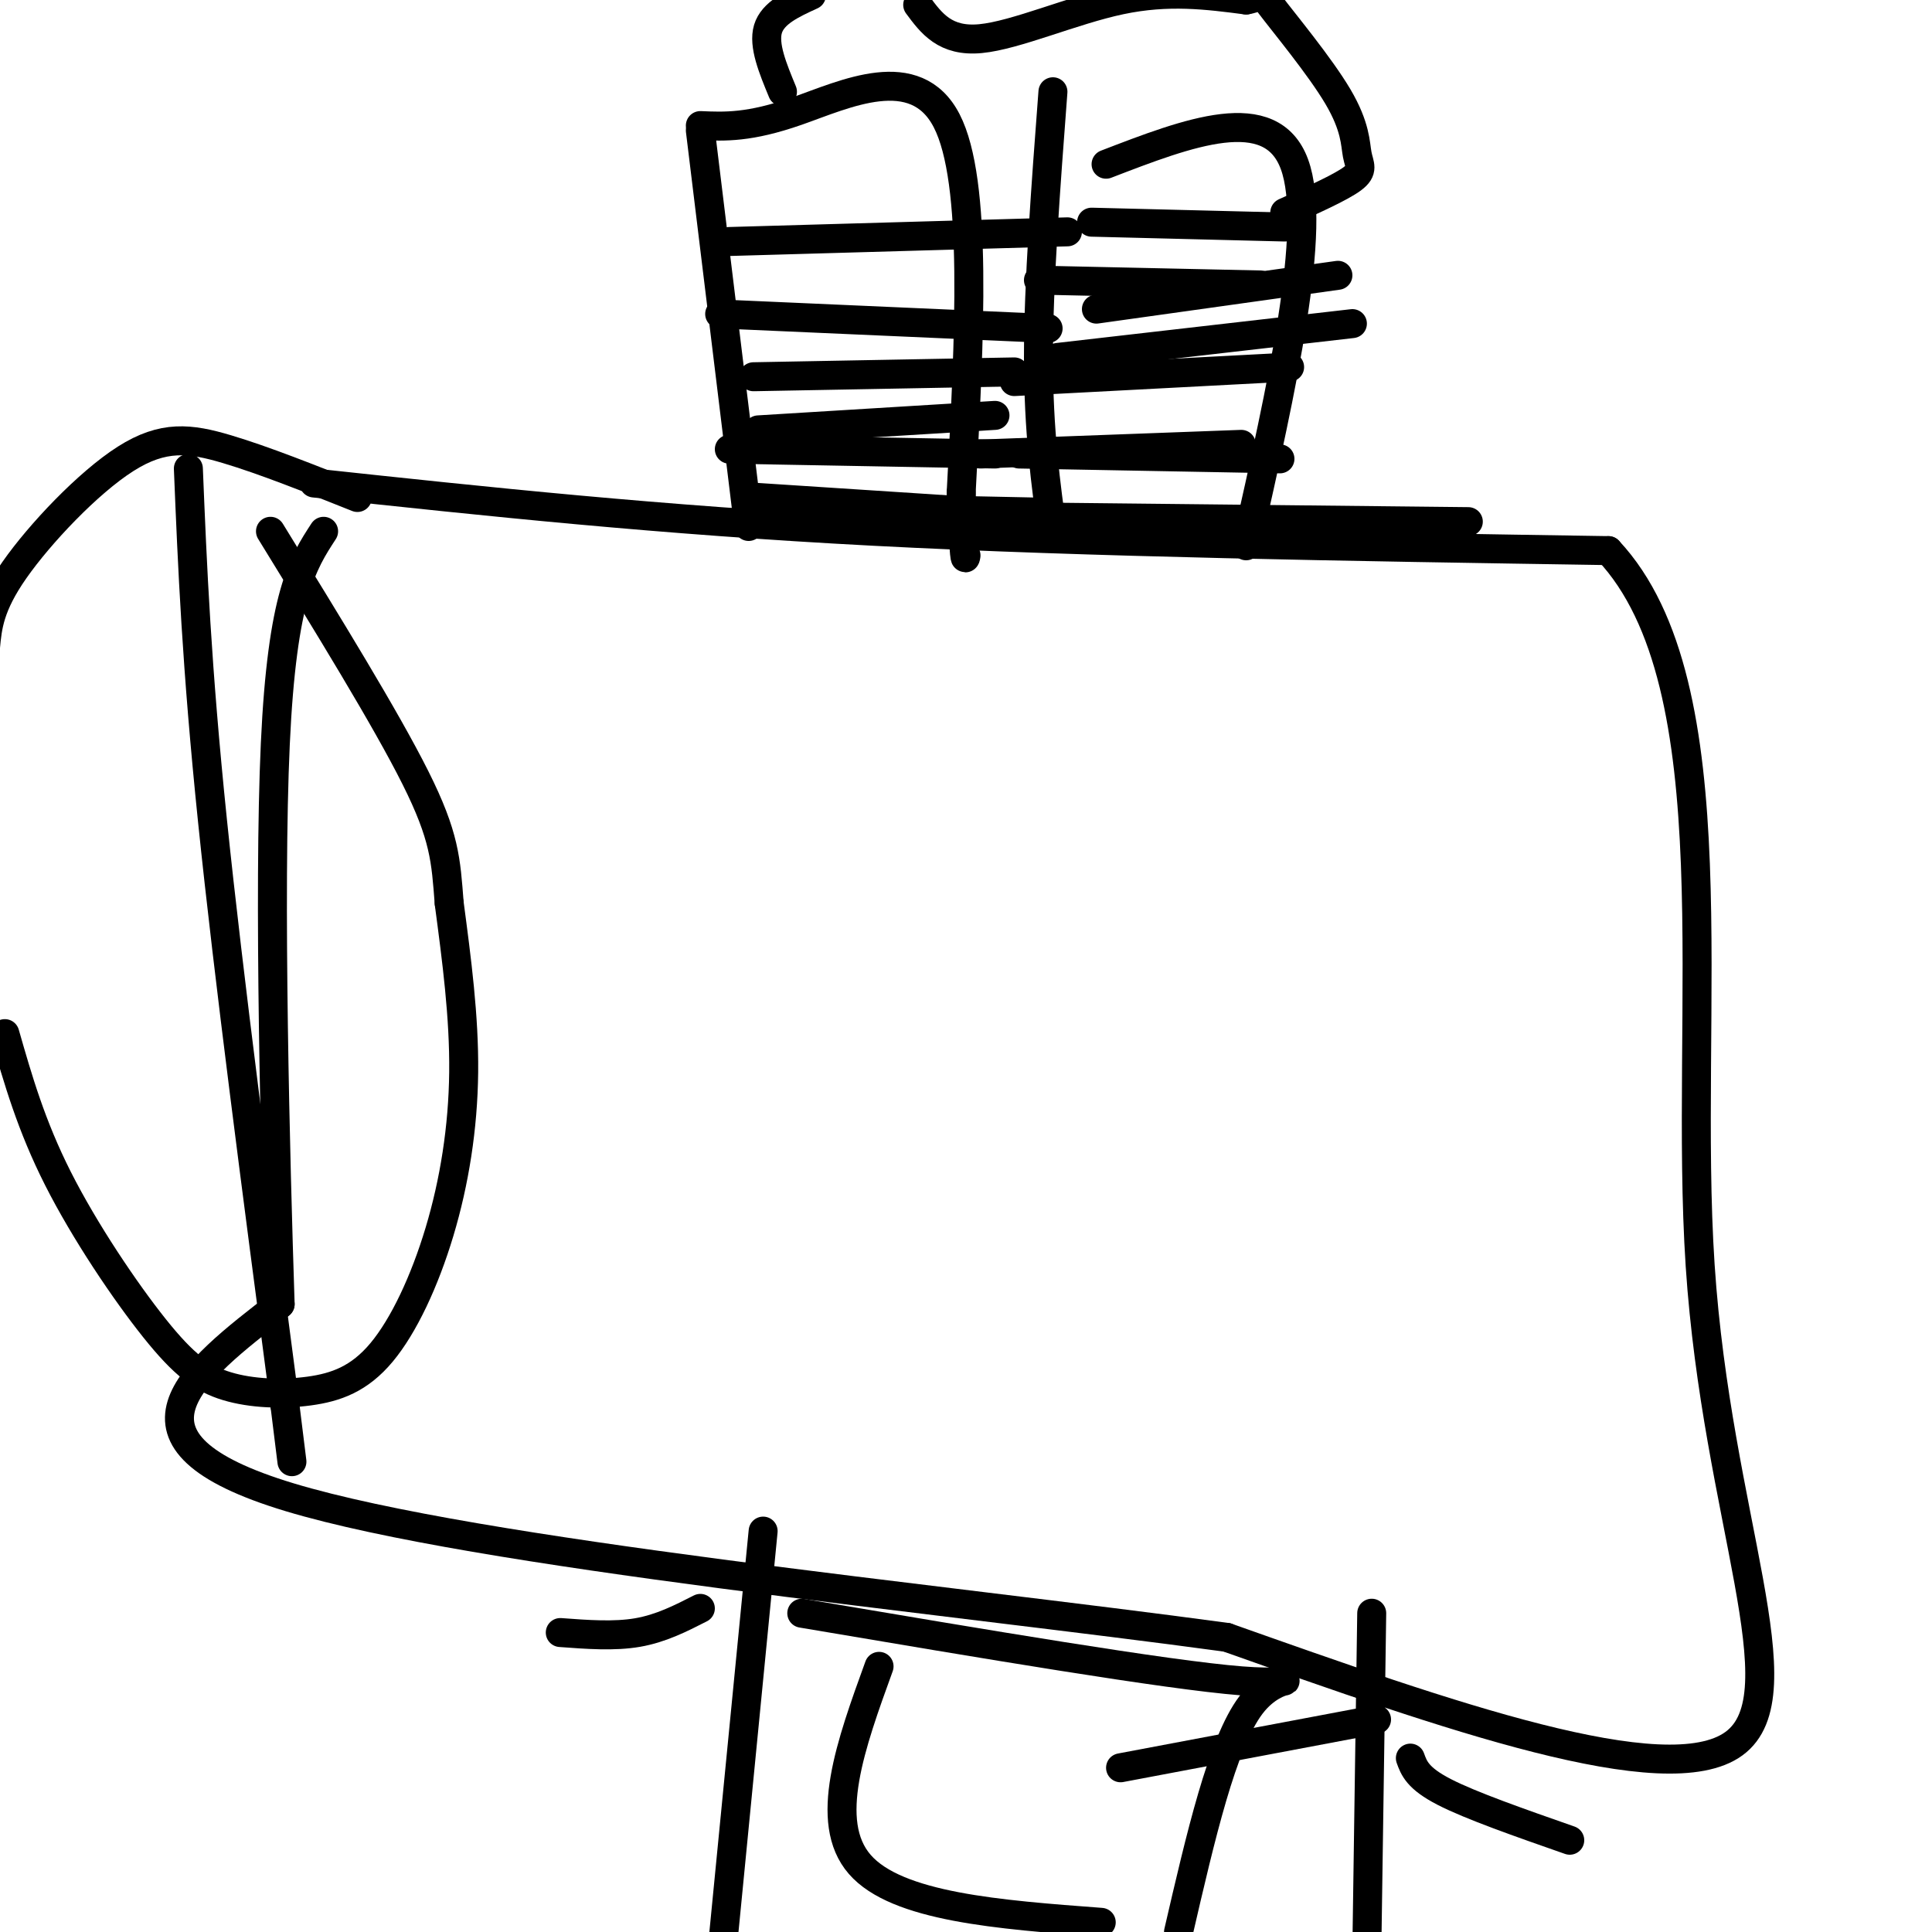 <svg viewBox='0 0 400 400' version='1.1' xmlns='http://www.w3.org/2000/svg' xmlns:xlink='http://www.w3.org/1999/xlink'><g fill='none' stroke='#000000' stroke-width='6' stroke-linecap='round' stroke-linejoin='round'><path d='M65,100c35.667,3.833 71.333,7.667 116,10c44.667,2.333 98.333,3.167 152,4'/><path d='M333,114c26.155,27.940 15.542,95.792 19,148c3.458,52.208 20.988,88.774 7,99c-13.988,10.226 -59.494,-5.887 -105,-22'/><path d='M254,339c-59.356,-8.089 -155.244,-17.311 -194,-29c-38.756,-11.689 -20.378,-25.844 -2,-40'/><path d='M58,270c-0.978,-30.044 -2.422,-85.156 -1,-116c1.422,-30.844 5.711,-37.422 10,-44'/><path d='M74,103c-9.685,-3.863 -19.369,-7.726 -27,-10c-7.631,-2.274 -13.208,-2.958 -21,2c-7.792,4.958 -17.798,15.560 -23,23c-5.202,7.440 -5.601,11.720 -6,16'/><path d='M1,214c2.728,9.518 5.455,19.036 11,30c5.545,10.964 13.906,23.374 20,31c6.094,7.626 9.919,10.467 15,12c5.081,1.533 11.417,1.759 17,1c5.583,-0.759 10.414,-2.502 15,-8c4.586,-5.498 8.927,-14.749 12,-25c3.073,-10.251 4.878,-21.500 5,-33c0.122,-11.500 -1.439,-23.250 -3,-35'/><path d='M93,187c-0.689,-8.956 -0.911,-13.844 -7,-26c-6.089,-12.156 -18.044,-31.578 -30,-51'/><path d='M39,97c0.833,20.333 1.667,40.667 5,73c3.333,32.333 9.167,76.667 15,121'/><path d='M59,291c2.500,20.167 1.250,10.083 0,0'/><path d='M158,317c0.000,0.000 -9.000,92.000 -9,92'/><path d='M284,334c0.000,0.000 -1.000,69.000 -1,69'/><path d='M285,356c0.000,0.000 -53.000,10.000 -53,10'/><path d='M292,364c0.750,2.083 1.500,4.167 7,7c5.500,2.833 15.750,6.417 26,10'/><path d='M145,333c-4.083,2.083 -8.167,4.167 -13,5c-4.833,0.833 -10.417,0.417 -16,0'/><path d='M166,334c37.867,6.400 75.733,12.800 91,14c15.267,1.200 7.933,-2.800 2,5c-5.933,7.800 -10.467,27.400 -15,47'/><path d='M228,398c-21.167,-1.583 -42.333,-3.167 -50,-12c-7.667,-8.833 -1.833,-24.917 4,-41'/><path d='M218,19c-1.500,19.833 -3.000,39.667 -3,55c0.000,15.333 1.500,26.167 3,37'/><path d='M229,34c17.083,-6.583 34.167,-13.167 39,0c4.833,13.167 -2.583,46.083 -10,79'/><path d='M219,74c0.000,0.000 61.000,-7.000 61,-7'/><path d='M227,64c0.000,0.000 50.000,-7.000 50,-7'/><path d='M211,94c0.000,0.000 54.000,1.000 54,1'/><path d='M211,107c0.000,0.000 93.000,1.000 93,1'/><path d='M226,46c0.000,0.000 40.000,1.000 40,1'/><path d='M215,58c0.000,0.000 46.000,1.000 46,1'/><path d='M210,79c0.000,0.000 57.000,-3.000 57,-3'/><path d='M203,94c0.000,0.000 54.000,-2.000 54,-2'/><path d='M145,27c0.000,0.000 10.000,82.000 10,82'/><path d='M145,26c5.067,0.222 10.133,0.444 20,-3c9.867,-3.444 24.533,-10.556 31,2c6.467,12.556 4.733,44.778 3,77'/><path d='M199,102c0.667,15.000 0.833,14.000 1,13'/><path d='M151,50c0.000,0.000 70.000,-2.000 70,-2'/><path d='M149,65c0.000,0.000 68.000,3.000 68,3'/><path d='M156,78c0.000,0.000 54.000,-1.000 54,-1'/><path d='M157,89c0.000,0.000 49.000,-3.000 49,-3'/><path d='M151,93c0.000,0.000 55.000,1.000 55,1'/><path d='M157,103c0.000,0.000 46.000,3.000 46,3'/><path d='M166,105c0.000,0.000 48.000,1.000 48,1'/><path d='M162,19c-2.000,-4.833 -4.000,-9.667 -3,-13c1.000,-3.333 5.000,-5.167 9,-7'/><path d='M190,1c2.844,3.844 5.689,7.689 13,7c7.311,-0.689 19.089,-5.911 29,-8c9.911,-2.089 17.956,-1.044 26,0'/><path d='M258,0c4.362,-0.747 2.268,-2.615 5,1c2.732,3.615 10.289,12.711 14,19c3.711,6.289 3.576,9.770 4,12c0.424,2.230 1.407,3.209 -1,5c-2.407,1.791 -8.203,4.396 -14,7'/></g>
</svg>